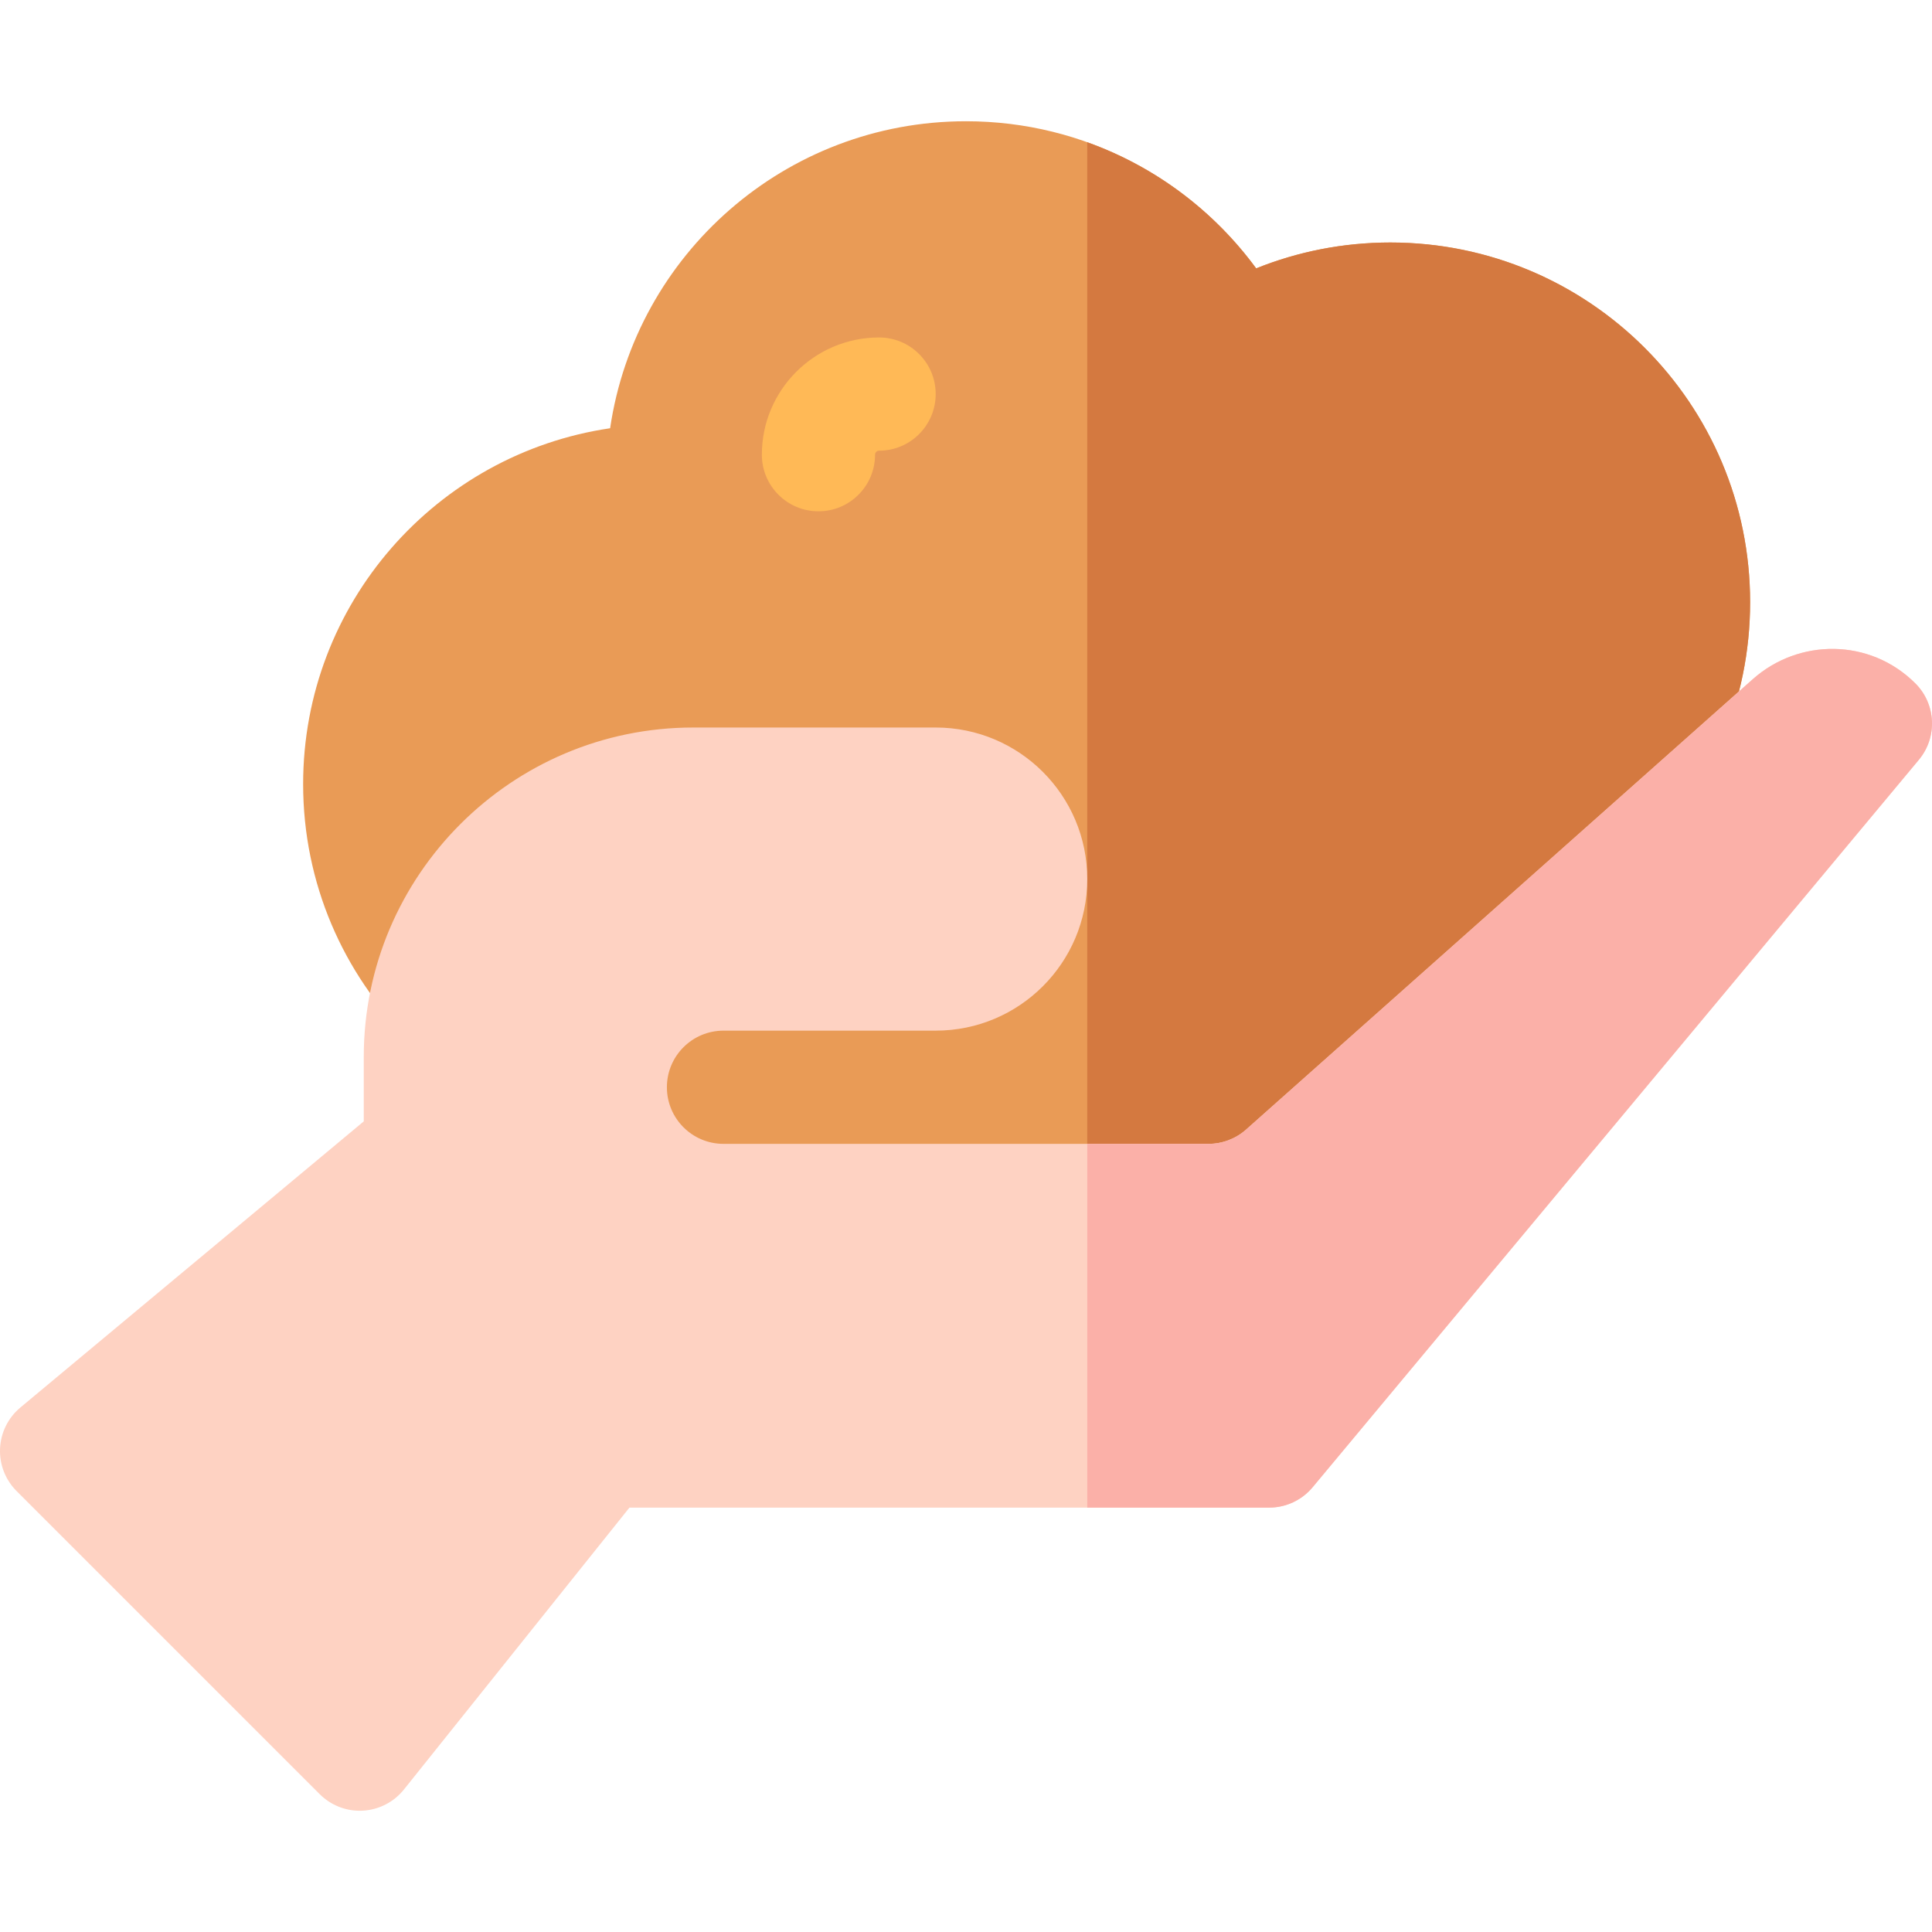 <?xml version="1.0" encoding="UTF-8"?> <svg xmlns="http://www.w3.org/2000/svg" id="Layer_1" height="512" viewBox="0 0 512 512" width="512"><g><path d="m463.8 159.6c0-52.651-42.682-95.333-95.333-95.333-12.572 0-24.576 2.434-35.566 6.856-17.349-23.64-45.331-38.99-76.901-38.99-47.902 0-87.548 35.332-94.31 81.356-46.024 6.763-81.356 46.408-81.356 94.31 0 26.325 10.671 50.159 27.922 67.411l53.529 53.53c2.813 2.813 6.628 4.393 10.607 4.393h151.15c3.978 0 7.794-1.58 10.607-4.393l101.729-101.729c17.251-17.252 27.922-41.085 27.922-67.411z" fill="#e99b56"></path><path d="m334.148 328.74 101.729-101.729c17.252-17.252 27.922-41.085 27.922-67.411 0-52.651-42.682-95.333-95.333-95.333-12.572 0-24.576 2.434-35.566 6.856-11.152-15.195-26.701-26.956-44.768-33.426v295.436h35.408c3.98 0 7.795-1.58 10.608-4.393z" fill="#d47940"></path><path d="m216.9 135.5c-8.284 0-15-6.716-15-15 0-17.13 13.937-31.067 31.067-31.067 8.284 0 15 6.716 15 15s-6.716 15-15 15c-.588 0-1.067.479-1.067 1.067 0 8.284-6.716 15-15 15z" fill="#ffb956"></path><path d="m507.602 181.119c-12.052-12.052-30.914-11.958-43.08-1.144l-134.288 119.369c-2.746 2.441-6.292 3.789-9.965 3.789h-128.534c-8.284 0-15-6.716-15-15s6.716-15 15-15h56.234c22.184 0 40.167-17.983 40.167-40.167s-17.984-40.166-40.167-40.166h-64.267c-48.138 0-87.301 39.163-87.301 87.3v17.075l-91.004 75.835c-3.238 2.698-5.191 6.634-5.382 10.844-.191 4.21 1.398 8.306 4.378 11.286l80.334 80.333c2.82 2.821 6.639 4.394 10.606 4.394.276 0 .553-.008.831-.023 4.26-.236 8.218-2.275 10.883-5.606l59.764-74.704h169.525c4.452 0 8.673-1.978 11.523-5.397l160.668-192.8c4.966-5.961 4.561-14.733-.925-20.218z" fill="#fed2c2"></path><path d="m347.859 394.136 160.668-192.8c4.966-5.959 4.561-14.731-.925-20.217-12.052-12.052-30.914-11.958-43.08-1.144l-134.288 119.369c-2.746 2.441-6.292 3.789-9.965 3.789h-32.135v96.4h48.202c4.452 0 8.673-1.977 11.523-5.397z" fill="#fbb0a8"></path></g></svg> 